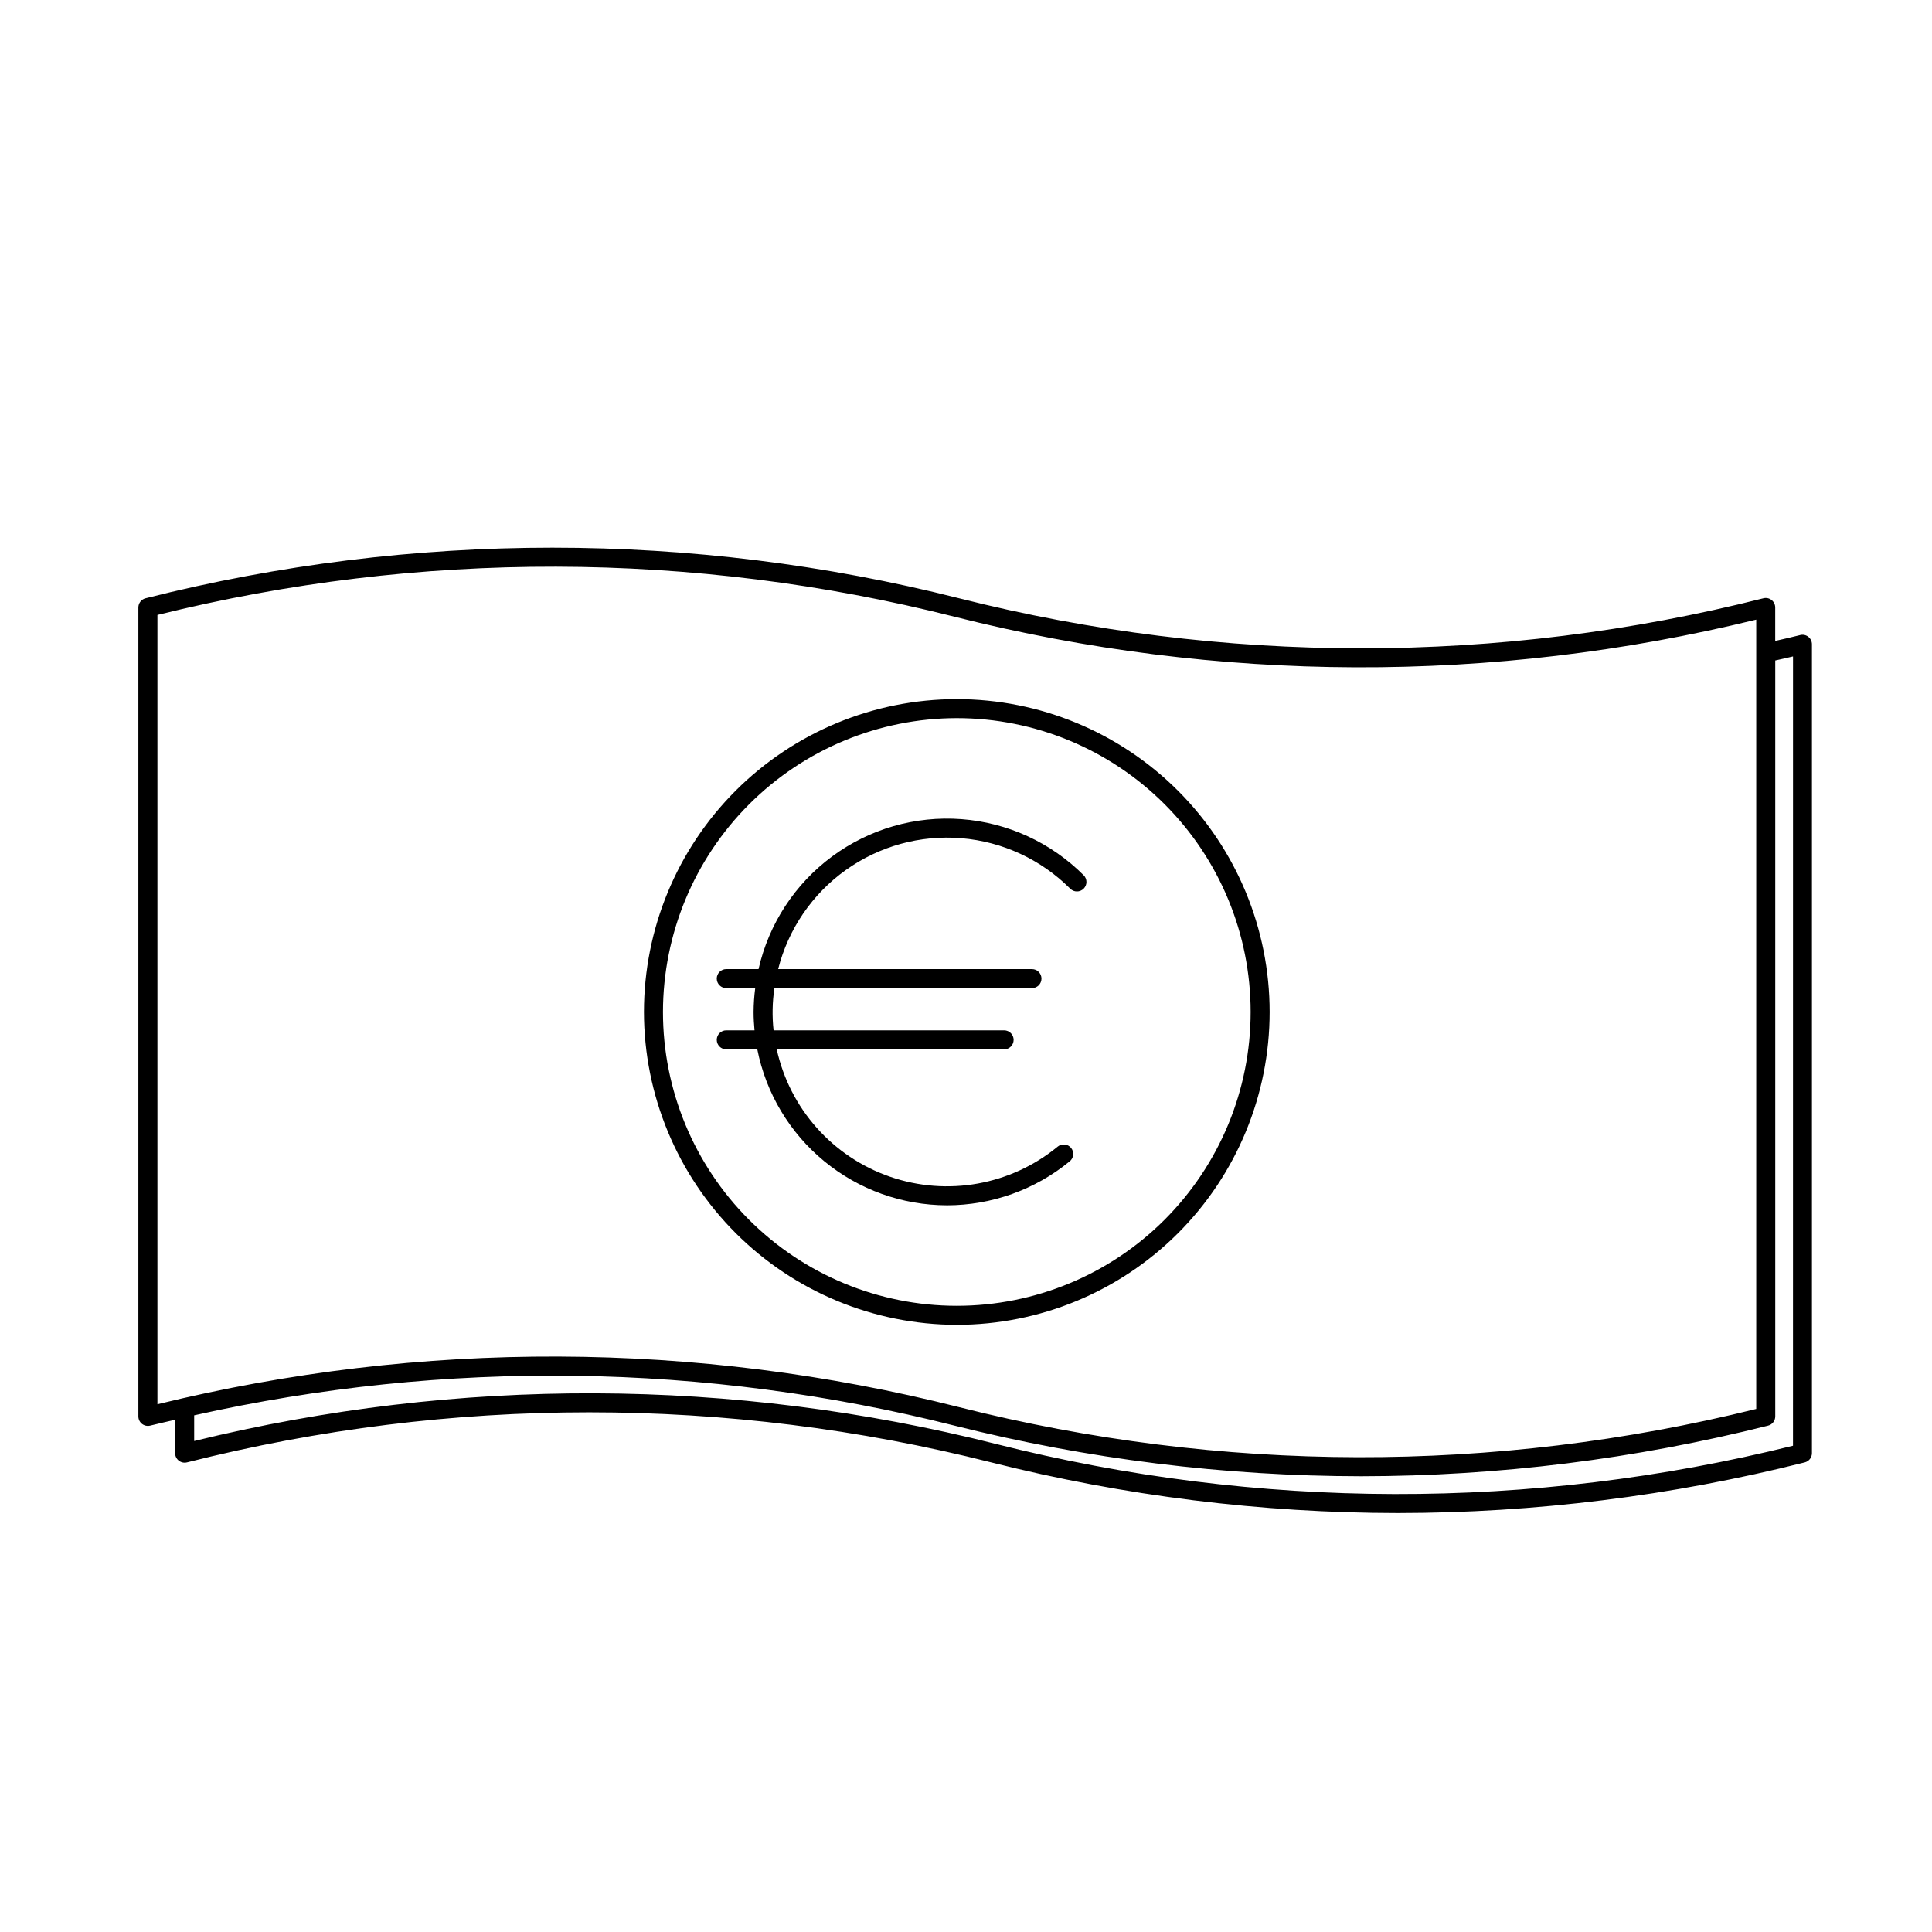 <?xml version="1.0" encoding="UTF-8"?>
<!-- Uploaded to: SVG Repo, www.svgrepo.com, Generator: SVG Repo Mixer Tools -->
<svg fill="#000000" width="800px" height="800px" version="1.1" viewBox="144 144 512 512" xmlns="http://www.w3.org/2000/svg">
 <g>
  <path d="m397.56 495.09c21.988 0 43.078-8.734 58.625-24.281 15.547-15.547 24.281-36.637 24.281-58.625 0-21.988-8.734-43.074-24.281-58.625-15.547-15.547-36.637-24.281-58.625-24.281s-43.074 8.734-58.625 24.281c-15.547 15.551-24.281 36.637-24.281 58.625 0.023 21.98 8.766 43.055 24.309 58.598 15.543 15.543 36.617 24.285 58.598 24.309zm0-160.78v0.004c20.652 0 40.461 8.203 55.062 22.805 14.602 14.605 22.809 34.41 22.809 55.062 0 20.652-8.207 40.457-22.809 55.062-14.602 14.602-34.41 22.809-55.062 22.809s-40.457-8.207-55.062-22.809c-14.602-14.602-22.805-34.41-22.805-55.062 0.023-20.645 8.234-40.438 22.832-55.035 14.598-14.598 34.391-22.809 55.035-22.832z"/>
  <path d="m394.95 463.42c11.871-0.012 23.371-4.133 32.543-11.664 0.52-0.426 0.844-1.039 0.91-1.703 0.066-0.664-0.137-1.328-0.559-1.844-0.426-0.52-1.039-0.844-1.703-0.906-0.668-0.066-1.332 0.137-1.848 0.566-12.418 10.211-29.254 13.23-44.449 7.969-15.191-5.262-26.555-18.047-30-33.75h60.258c1.391 0 2.519-1.129 2.519-2.519s-1.129-2.519-2.519-2.519h-61.094c-0.41-3.723-0.336-7.484 0.223-11.188h68.25c1.391 0 2.519-1.129 2.519-2.519s-1.129-2.519-2.519-2.519h-67.262c2.68-10.598 9.035-19.902 17.93-26.254 8.898-6.352 19.758-9.34 30.652-8.43 10.895 0.906 21.113 5.652 28.836 13.391 0.984 0.965 2.566 0.957 3.543-0.02 0.977-0.977 0.984-2.559 0.016-3.543-8.668-8.684-20.168-13.965-32.406-14.883-12.234-0.918-24.395 2.59-34.262 9.883-9.871 7.293-16.793 17.887-19.504 29.855h-8.555c-1.391 0-2.519 1.129-2.519 2.519s1.129 2.519 2.519 2.519h7.672c-0.273 2.094-0.418 4.207-0.43 6.32 0 1.641 0.094 3.262 0.246 4.867h-7.488c-1.391 0-2.519 1.129-2.519 2.519s1.129 2.519 2.519 2.519h8.223c2.305 11.637 8.574 22.113 17.738 29.652 9.164 7.535 20.656 11.664 32.52 11.68z"/>
  <path d="m621.06 312.3c-2.215 0.559-4.41 1.051-6.609 1.551v-8.859c0-0.773-0.355-1.508-0.969-1.984-0.609-0.48-1.406-0.648-2.16-0.461-69.949 17.684-143.2 17.684-213.15 0-70.75-17.879-144.84-17.879-215.59 0-1.121 0.281-1.91 1.289-1.91 2.445v214.37c0 0.777 0.359 1.508 0.969 1.988 0.613 0.473 1.41 0.641 2.16 0.457 2.203-0.551 4.41-1.031 6.613-1.551l0.004 8.848c0 0.777 0.355 1.508 0.969 1.988 0.609 0.477 1.41 0.645 2.16 0.457 69.949-17.691 143.2-17.691 213.14 0 35.246 8.879 71.449 13.387 107.79 13.422 36.348-0.035 72.555-4.543 107.8-13.422 1.117-0.281 1.906-1.289 1.906-2.445v-214.37c0-0.777-0.359-1.508-0.973-1.988-0.613-0.477-1.414-0.645-2.164-0.449zm-435.34-5.336c69.379-17.207 141.93-17.047 211.24 0.473 69.691 17.617 142.64 17.879 212.46 0.77v209.18c-69.379 17.211-141.93 17.051-211.24-0.473-69.691-17.621-142.64-17.883-212.46-0.77zm433.44 220.17c-69.379 17.227-141.94 17.062-211.24-0.473-69.691-17.625-142.64-17.891-212.46-0.773v-6.809c66.453-14.895 135.47-13.961 201.5 2.731 35.246 8.871 71.449 13.375 107.8 13.41 36.344-0.035 72.547-4.539 107.79-13.41 1.125-0.281 1.91-1.289 1.91-2.445v-200.33c1.57-0.348 3.137-0.691 4.707-1.074z"/>
 </g>
</svg>